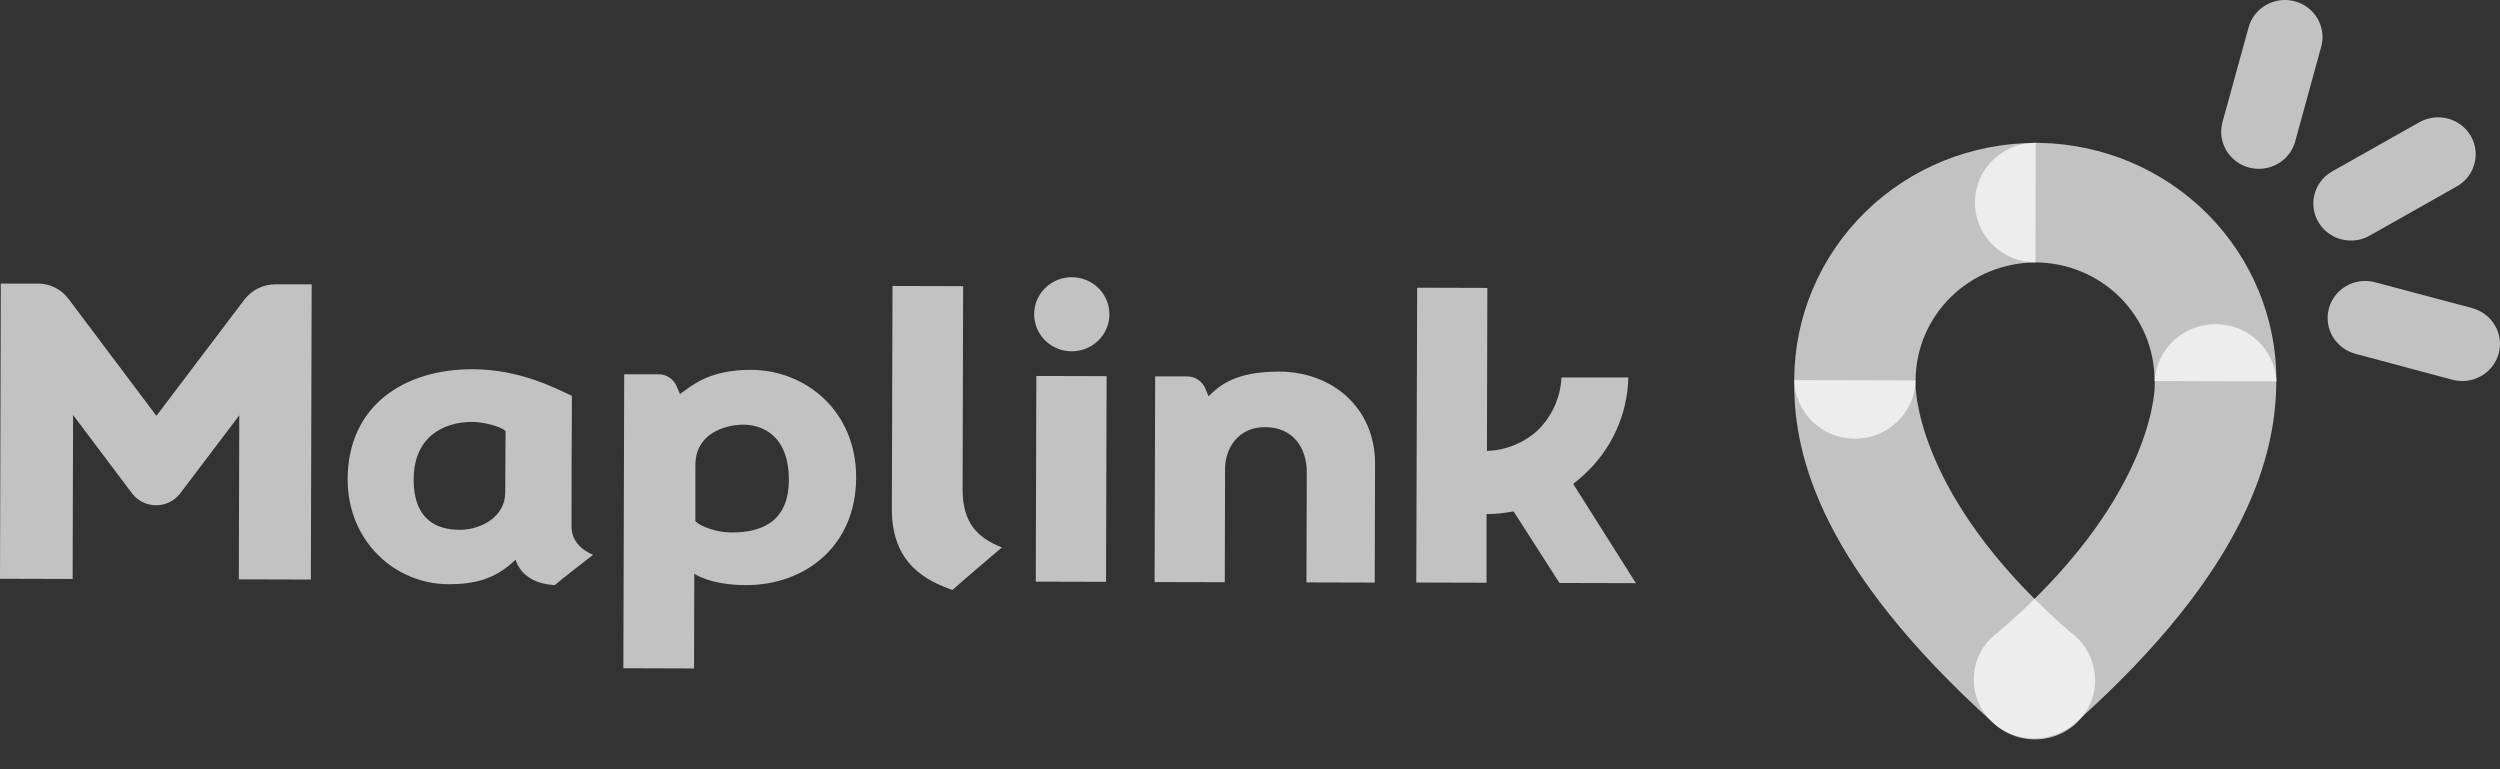 <svg width="78" height="24" viewBox="0 0 78 24" fill="none" xmlns="http://www.w3.org/2000/svg">
<rect x="0" y="0" width="78" height="24" fill="#333333" stroke="none"/>
<path d="M33.443 8.648C33.211 8.648 32.983 8.715 32.79 8.842C32.597 8.968 32.446 9.148 32.356 9.359C32.267 9.57 32.243 9.803 32.288 10.027C32.332 10.251 32.444 10.458 32.607 10.62C32.771 10.782 32.98 10.893 33.208 10.938C33.435 10.983 33.671 10.961 33.886 10.874C34.101 10.787 34.285 10.639 34.414 10.449C34.544 10.26 34.613 10.036 34.614 9.808C34.614 9.656 34.584 9.505 34.526 9.365C34.467 9.225 34.381 9.097 34.272 8.989C34.163 8.882 34.034 8.796 33.892 8.738C33.75 8.679 33.597 8.649 33.443 8.648V8.648Z" fill="white" fill-opacity="0.7"/>
<path d="M4.88 12.974L2.133 9.319C2.024 9.173 1.881 9.055 1.717 8.973C1.553 8.891 1.372 8.848 1.188 8.848H0.025L0 18.058L2.266 18.064L2.28 12.948L4.142 15.423C4.23 15.53 4.341 15.615 4.467 15.674C4.593 15.733 4.731 15.764 4.87 15.764C5.01 15.764 5.148 15.733 5.274 15.674C5.4 15.615 5.511 15.53 5.599 15.423L7.466 12.959L7.451 18.076L9.699 18.082L9.724 8.871H8.6C8.41 8.87 8.224 8.913 8.054 8.996C7.885 9.079 7.738 9.2 7.624 9.349L4.88 12.974Z" fill="white" fill-opacity="0.7"/>
<path d="M30.033 15.26C30.033 14.662 30.05 8.928 30.05 8.928L27.846 8.922C27.846 8.922 27.828 15.25 27.826 15.9C27.826 17.603 28.926 18.13 29.718 18.407C29.9 18.233 31.26 17.079 31.26 17.079C30.507 16.787 30.028 16.317 30.033 15.26Z" fill="white" fill-opacity="0.7"/>
<path d="M39.9 11.594C38.508 11.594 38.032 12.049 37.707 12.364C37.669 12.272 37.632 12.187 37.601 12.111C37.554 12.002 37.476 11.909 37.376 11.844C37.276 11.779 37.159 11.744 37.039 11.744H36.041L36.023 18.16L38.213 18.165L38.222 14.64C38.222 13.996 38.621 13.324 39.475 13.326C40.33 13.328 40.773 13.958 40.771 14.737L40.761 18.171L42.892 18.177L42.902 14.464C42.905 12.738 41.578 11.594 39.9 11.594Z" fill="white" fill-opacity="0.7"/>
<path d="M17.833 16.441C17.833 15.164 17.833 13.631 17.844 12.352C17.326 12.11 16.221 11.525 14.755 11.52C12.584 11.514 10.851 12.674 10.846 14.954C10.846 16.879 12.315 18.223 13.993 18.228C14.82 18.228 15.455 18.068 16.086 17.462C16.208 17.862 16.597 18.222 17.31 18.254C17.4 18.164 18.507 17.308 18.507 17.308C18.271 17.223 17.832 16.949 17.833 16.441ZM15.763 15.367C15.763 16.136 14.999 16.511 14.403 16.529C13.824 16.543 12.903 16.375 12.907 14.958C12.907 13.612 13.858 13.161 14.741 13.163C15.034 13.163 15.61 13.289 15.774 13.45C15.774 13.861 15.763 15.071 15.763 15.367Z" fill="white" fill-opacity="0.7"/>
<path d="M23.433 11.539C22.105 11.539 21.592 12.033 21.214 12.293C21.177 12.202 21.139 12.114 21.103 12.033C21.055 11.928 20.977 11.838 20.878 11.775C20.779 11.712 20.665 11.678 20.547 11.678H19.475L19.449 20.849L21.654 20.856L21.662 17.897C21.662 17.897 22.138 18.253 23.276 18.256C25.107 18.256 26.706 17.051 26.712 14.899C26.719 12.846 25.157 11.544 23.433 11.539ZM22.826 16.613C22.354 16.613 21.854 16.425 21.696 16.262C21.696 15.846 21.696 14.812 21.696 14.514C21.696 13.547 22.573 13.265 23.153 13.25C23.733 13.234 24.616 13.547 24.612 14.976C24.611 16.331 23.687 16.615 22.826 16.613V16.613Z" fill="white" fill-opacity="0.7"/>
<path d="M34.526 11.736L32.334 11.73L32.316 18.147L34.508 18.153L34.526 11.736Z" fill="white" fill-opacity="0.7"/>
<path d="M48.656 18.189L51.041 18.195L49.083 15.097C49.197 15.008 49.308 14.919 49.414 14.818C49.842 14.429 50.185 13.959 50.423 13.437C50.662 12.914 50.792 12.35 50.804 11.777H48.718C48.689 12.391 48.43 12.974 47.991 13.412C47.558 13.817 46.989 14.05 46.393 14.068V13.936L46.4 11.141L46.406 8.965V8.983L44.446 8.977H44.215L44.188 18.176H44.419L46.379 18.181V18.154V16.385V16.041C46.663 16.038 46.946 16.009 47.224 15.955L48.656 18.189Z" fill="white" fill-opacity="0.7"/>
<path d="M64.611 19.738C60.042 15.784 59.781 12.481 59.766 12.037C59.766 12.004 59.766 11.869 59.766 11.869L55.98 11.859V12.01C55.98 14.265 56.852 17.734 62.188 22.553C62.373 22.728 62.592 22.864 62.833 22.952C63.073 23.041 63.329 23.08 63.585 23.067C63.842 23.054 64.092 22.99 64.322 22.878C64.552 22.766 64.757 22.609 64.922 22.416C65.088 22.223 65.212 21.999 65.287 21.757C65.361 21.515 65.385 21.261 65.356 21.01C65.326 20.759 65.245 20.516 65.117 20.297C64.989 20.078 64.817 19.888 64.611 19.737V19.738Z" fill="white" fill-opacity="0.7"/>
<path d="M55.98 11.831V11.862C55.991 12.349 56.194 12.812 56.547 13.153C56.899 13.495 57.374 13.687 57.868 13.688C58.363 13.689 58.838 13.5 59.193 13.161C59.547 12.822 59.753 12.359 59.766 11.872V11.872V11.845C59.776 10.874 60.173 9.946 60.873 9.261C61.573 8.577 62.518 8.192 63.505 8.189L63.515 4.461C61.524 4.457 59.613 5.23 58.201 6.611C56.788 7.993 55.99 9.87 55.98 11.831V11.831Z" fill="white" fill-opacity="0.7"/>
<path d="M63.669 4.459C63.618 4.459 63.563 4.453 63.516 4.453C63.267 4.453 63.02 4.501 62.79 4.594C62.56 4.687 62.351 4.825 62.175 4.998C61.998 5.171 61.858 5.376 61.763 5.603C61.667 5.829 61.618 6.072 61.617 6.317C61.617 6.562 61.665 6.805 61.76 7.032C61.855 7.258 61.994 7.464 62.17 7.638C62.346 7.811 62.555 7.949 62.784 8.044C63.014 8.138 63.261 8.186 63.51 8.187H63.516C64.503 8.193 65.447 8.585 66.141 9.275C66.836 9.966 67.224 10.9 67.22 11.872C67.22 11.872 67.22 11.881 67.22 11.89L71.024 11.901V11.879C71.029 9.94 70.261 8.076 68.886 6.689C67.511 5.302 65.637 4.501 63.669 4.459V4.459Z" fill="white" fill-opacity="0.7"/>
<path d="M77.129 9.612L74.102 8.806C73.802 8.726 73.481 8.766 73.211 8.919C72.941 9.072 72.743 9.324 72.662 9.62C72.581 9.916 72.622 10.231 72.777 10.497C72.932 10.763 73.188 10.958 73.488 11.038L76.517 11.849C76.819 11.928 77.14 11.887 77.41 11.734C77.68 11.581 77.877 11.328 77.959 11.032C78.04 10.735 77.998 10.419 77.842 10.153C77.687 9.887 77.43 9.692 77.129 9.612V9.612Z" fill="white" fill-opacity="0.7"/>
<path d="M77.088 4.241C76.933 3.975 76.677 3.781 76.377 3.7C76.076 3.62 75.756 3.661 75.485 3.813L72.766 5.346C72.632 5.422 72.515 5.522 72.42 5.643C72.326 5.763 72.257 5.9 72.217 6.047C72.176 6.193 72.166 6.346 72.185 6.497C72.205 6.648 72.255 6.793 72.332 6.925C72.408 7.056 72.51 7.172 72.633 7.265C72.755 7.358 72.894 7.426 73.043 7.465C73.192 7.505 73.347 7.516 73.5 7.496C73.653 7.477 73.801 7.428 73.934 7.352L76.654 5.815C76.923 5.663 77.12 5.411 77.201 5.116C77.282 4.821 77.242 4.507 77.088 4.241Z" fill="white" fill-opacity="0.7"/>
<path d="M71.597 0.04C71.296 -0.04 70.975 0.001 70.706 0.153C70.435 0.306 70.238 0.558 70.156 0.854L69.334 3.837C69.262 4.13 69.308 4.44 69.464 4.7C69.62 4.959 69.873 5.149 70.169 5.228C70.465 5.306 70.78 5.268 71.048 5.122C71.315 4.975 71.514 4.731 71.602 4.442L72.421 1.46C72.462 1.314 72.473 1.161 72.453 1.01C72.434 0.859 72.385 0.714 72.308 0.582C72.232 0.45 72.129 0.334 72.007 0.241C71.885 0.148 71.746 0.08 71.597 0.04V0.04Z" fill="white" fill-opacity="0.7"/>
<path d="M76.066 4.808C76.064 4.81 76.062 4.812 76.062 4.815C76.062 4.818 76.064 4.82 76.066 4.822C76.067 4.824 76.069 4.825 76.071 4.825C76.073 4.826 76.075 4.825 76.077 4.825C76.079 4.824 76.08 4.823 76.082 4.821C76.083 4.819 76.083 4.817 76.083 4.815C76.083 4.813 76.083 4.811 76.082 4.809C76.08 4.808 76.079 4.806 76.077 4.805C76.075 4.805 76.073 4.804 76.071 4.805C76.069 4.805 76.067 4.806 76.066 4.808Z" fill="white" fill-opacity="0.7"/>
<path d="M71.024 11.875C70.995 11.399 70.783 10.952 70.431 10.625C70.08 10.298 69.615 10.115 69.131 10.113C68.647 10.112 68.181 10.292 67.827 10.618C67.473 10.943 67.259 11.389 67.228 11.864V11.889C67.228 11.889 67.228 12.015 67.228 12.029C67.228 12.328 67.051 15.698 62.34 19.729C62.105 19.896 61.914 20.115 61.782 20.368C61.651 20.621 61.582 20.902 61.582 21.186C61.58 21.43 61.627 21.672 61.721 21.898C61.814 22.124 61.953 22.329 62.128 22.501C62.303 22.673 62.512 22.809 62.741 22.901C62.971 22.993 63.216 23.039 63.464 23.037C63.943 23.039 64.406 22.864 64.76 22.547C70.149 17.736 71.013 14.153 71.02 11.9C71.024 11.89 71.024 11.883 71.024 11.875Z" fill="white" fill-opacity="0.7"/>
</svg>
